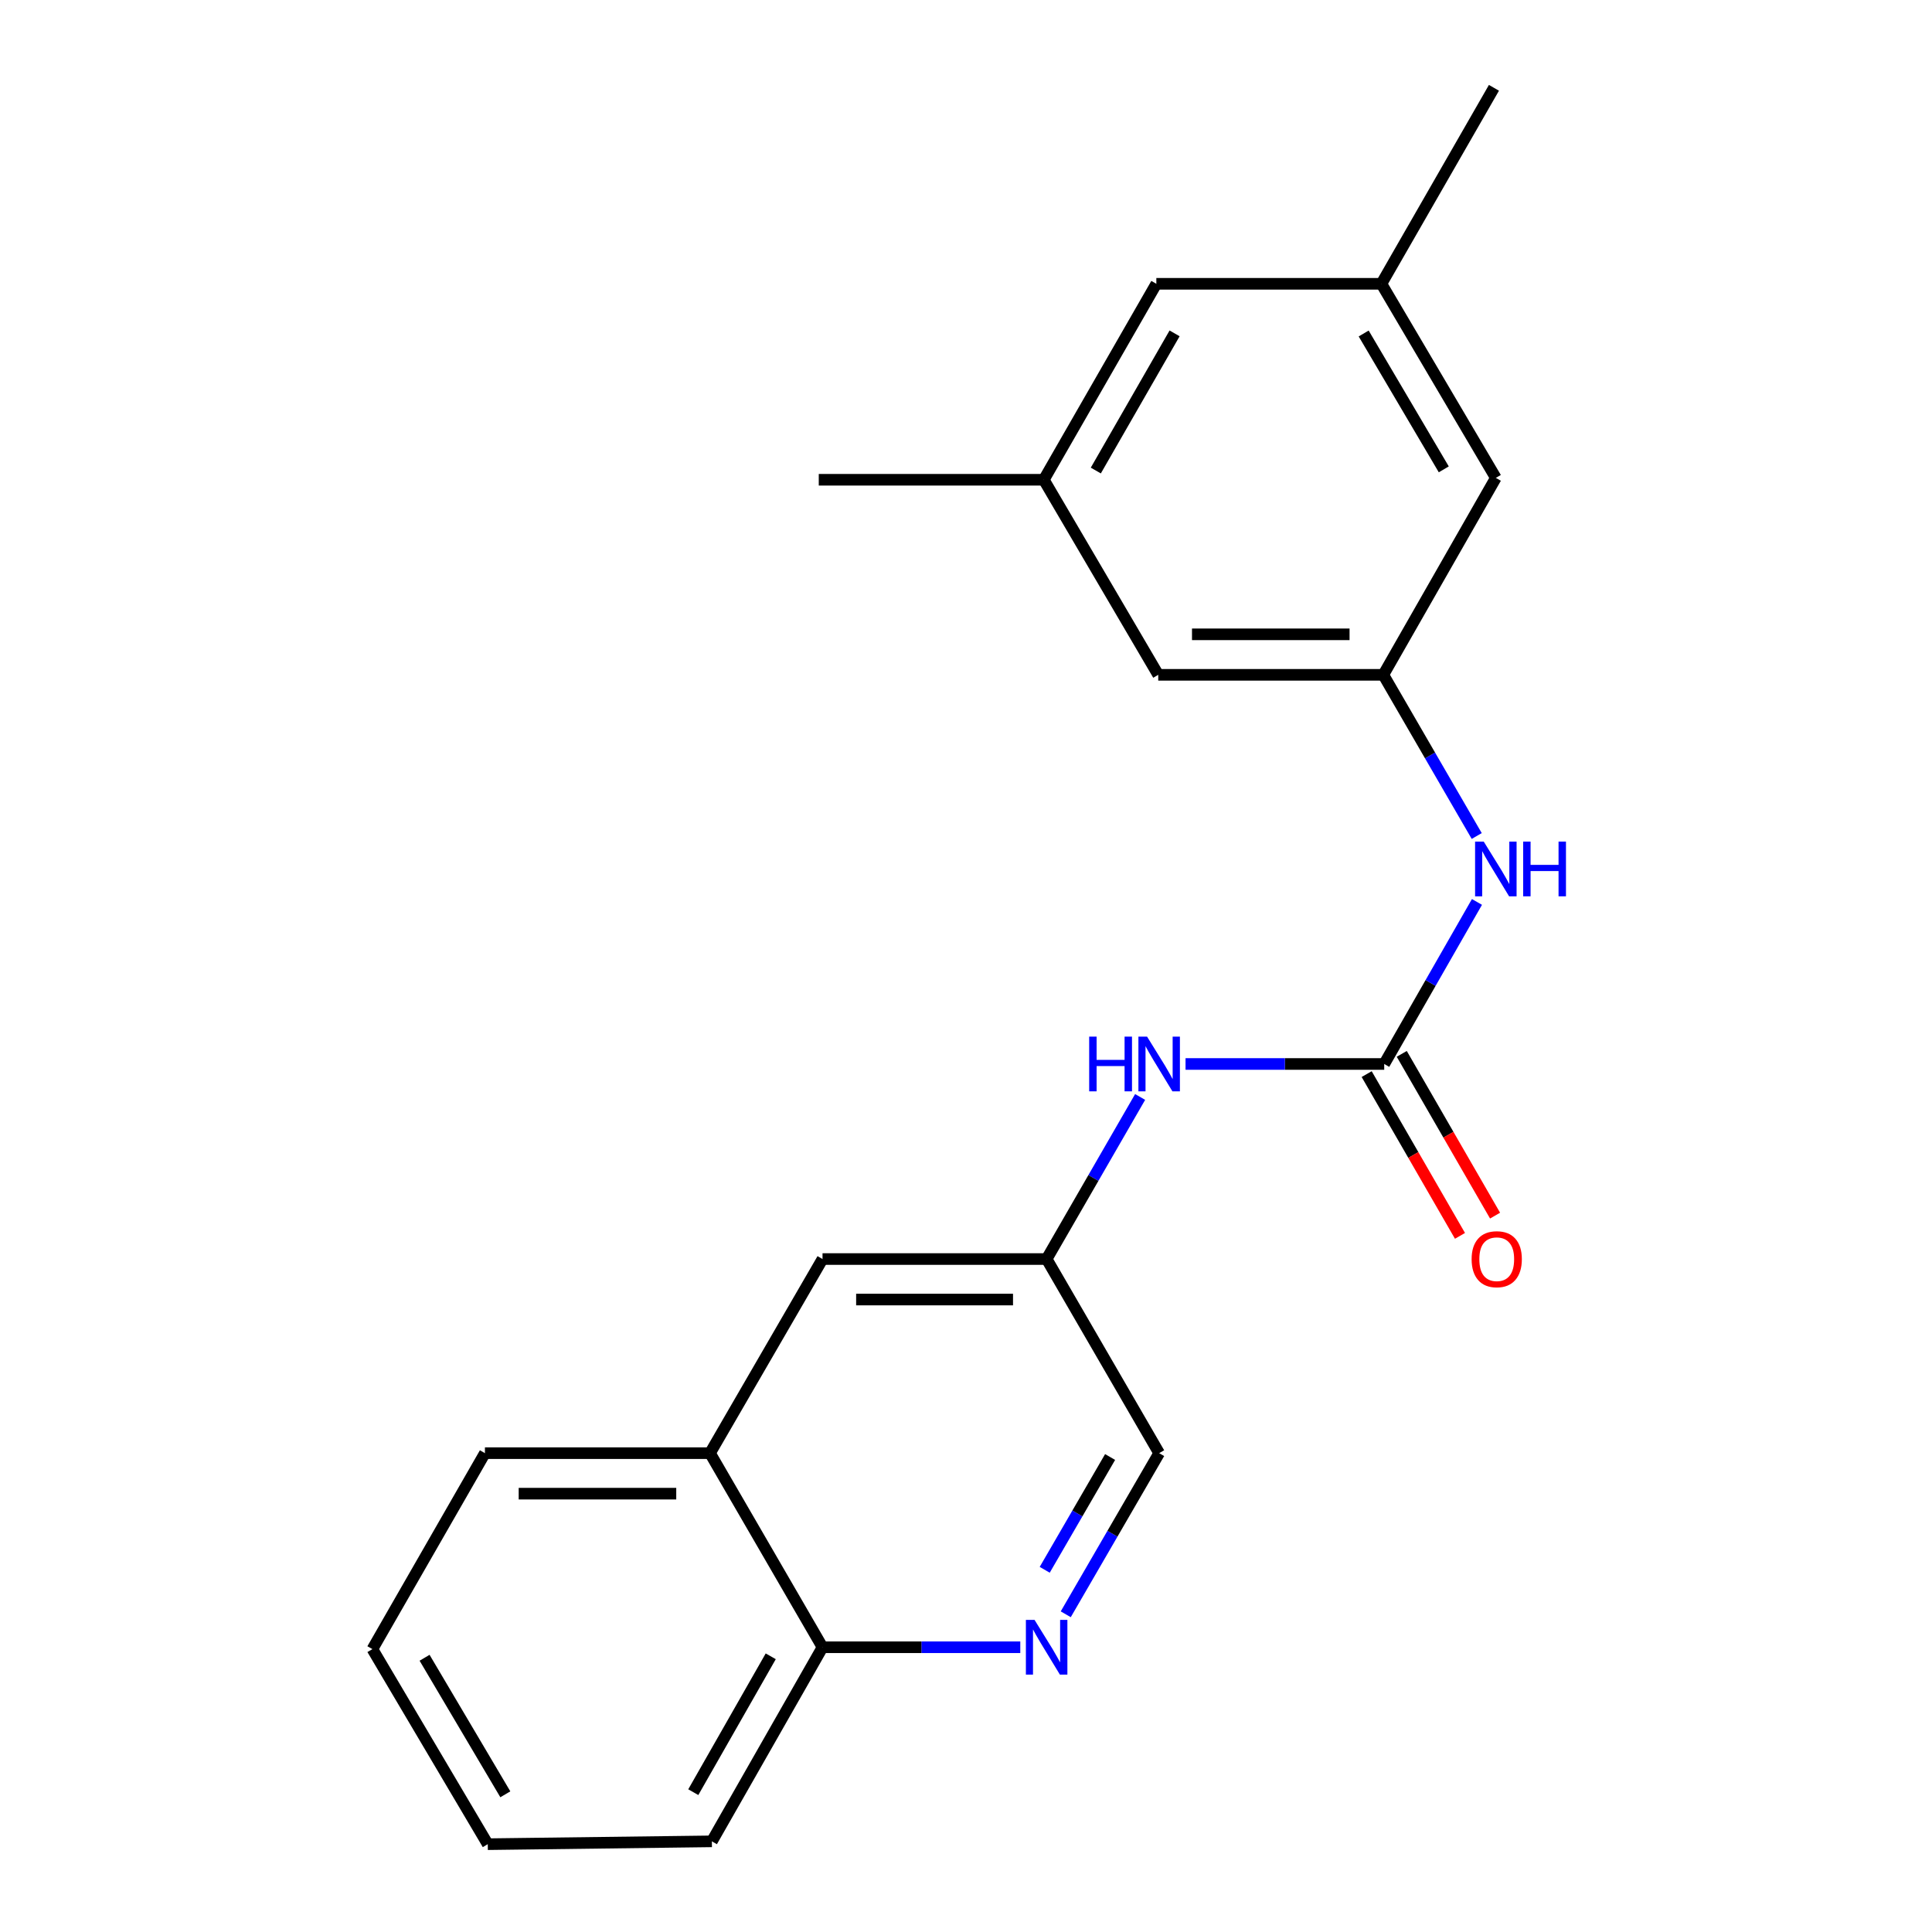 <?xml version='1.0' encoding='iso-8859-1'?>
<svg version='1.1' baseProfile='full'
              xmlns='http://www.w3.org/2000/svg'
                      xmlns:rdkit='http://www.rdkit.org/xml'
                      xmlns:xlink='http://www.w3.org/1999/xlink'
                  xml:space='preserve'
width='1000px' height='1000px' viewBox='0 0 1000 1000'>
<!-- END OF HEADER -->
<rect style='opacity:1.0;fill:#FFFFFF;stroke:none' width='1000' height='1000' x='0' y='0'> </rect>
<path class='bond-1' d='M 716.469,550.715 L 740.471,508.778' style='fill:none;fill-rule:evenodd;stroke:#000000;stroke-width:6px;stroke-linecap:butt;stroke-linejoin:miter;stroke-opacity:1' />
<path class='bond-1' d='M 740.471,508.778 L 764.473,466.842' style='fill:none;fill-rule:evenodd;stroke:#0000FF;stroke-width:6px;stroke-linecap:butt;stroke-linejoin:miter;stroke-opacity:1' />
<path class='bond-2' d='M 716.469,550.715 L 665.05,550.715' style='fill:none;fill-rule:evenodd;stroke:#000000;stroke-width:6px;stroke-linecap:butt;stroke-linejoin:miter;stroke-opacity:1' />
<path class='bond-2' d='M 665.05,550.715 L 613.631,550.715' style='fill:none;fill-rule:evenodd;stroke:#0000FF;stroke-width:6px;stroke-linecap:butt;stroke-linejoin:miter;stroke-opacity:1' />
<path class='bond-5' d='M 707.388,555.953 L 731.537,597.818' style='fill:none;fill-rule:evenodd;stroke:#000000;stroke-width:6px;stroke-linecap:butt;stroke-linejoin:miter;stroke-opacity:1' />
<path class='bond-5' d='M 731.537,597.818 L 755.686,639.682' style='fill:none;fill-rule:evenodd;stroke:#FF0000;stroke-width:6px;stroke-linecap:butt;stroke-linejoin:miter;stroke-opacity:1' />
<path class='bond-5' d='M 725.549,545.477 L 749.698,587.341' style='fill:none;fill-rule:evenodd;stroke:#000000;stroke-width:6px;stroke-linecap:butt;stroke-linejoin:miter;stroke-opacity:1' />
<path class='bond-5' d='M 749.698,587.341 L 773.847,629.206' style='fill:none;fill-rule:evenodd;stroke:#FF0000;stroke-width:6px;stroke-linecap:butt;stroke-linejoin:miter;stroke-opacity:1' />
<path class='bond-0' d='M 551.631,835.552 L 575.805,793.852' style='fill:none;fill-rule:evenodd;stroke:#0000FF;stroke-width:6px;stroke-linecap:butt;stroke-linejoin:miter;stroke-opacity:1' />
<path class='bond-0' d='M 575.805,793.852 L 599.978,752.153' style='fill:none;fill-rule:evenodd;stroke:#000000;stroke-width:6px;stroke-linecap:butt;stroke-linejoin:miter;stroke-opacity:1' />
<path class='bond-0' d='M 540.744,812.527 L 557.666,783.337' style='fill:none;fill-rule:evenodd;stroke:#0000FF;stroke-width:6px;stroke-linecap:butt;stroke-linejoin:miter;stroke-opacity:1' />
<path class='bond-0' d='M 557.666,783.337 L 574.588,754.147' style='fill:none;fill-rule:evenodd;stroke:#000000;stroke-width:6px;stroke-linecap:butt;stroke-linejoin:miter;stroke-opacity:1' />
<path class='bond-7' d='M 528.099,852.615 L 476.919,852.615' style='fill:none;fill-rule:evenodd;stroke:#0000FF;stroke-width:6px;stroke-linecap:butt;stroke-linejoin:miter;stroke-opacity:1' />
<path class='bond-7' d='M 476.919,852.615 L 425.738,852.615' style='fill:none;fill-rule:evenodd;stroke:#000000;stroke-width:6px;stroke-linecap:butt;stroke-linejoin:miter;stroke-opacity:1' />
<path class='bond-3' d='M 764.352,432.711 L 740.177,391' style='fill:none;fill-rule:evenodd;stroke:#0000FF;stroke-width:6px;stroke-linecap:butt;stroke-linejoin:miter;stroke-opacity:1' />
<path class='bond-3' d='M 740.177,391 L 716.003,349.289' style='fill:none;fill-rule:evenodd;stroke:#000000;stroke-width:6px;stroke-linecap:butt;stroke-linejoin:miter;stroke-opacity:1' />
<path class='bond-4' d='M 590.13,567.789 L 565.934,609.733' style='fill:none;fill-rule:evenodd;stroke:#0000FF;stroke-width:6px;stroke-linecap:butt;stroke-linejoin:miter;stroke-opacity:1' />
<path class='bond-4' d='M 565.934,609.733 L 541.739,651.678' style='fill:none;fill-rule:evenodd;stroke:#000000;stroke-width:6px;stroke-linecap:butt;stroke-linejoin:miter;stroke-opacity:1' />
<path class='bond-12' d='M 716.003,349.289 L 774.242,247.358' style='fill:none;fill-rule:evenodd;stroke:#000000;stroke-width:6px;stroke-linecap:butt;stroke-linejoin:miter;stroke-opacity:1' />
<path class='bond-13' d='M 716.003,349.289 L 599.501,349.289' style='fill:none;fill-rule:evenodd;stroke:#000000;stroke-width:6px;stroke-linecap:butt;stroke-linejoin:miter;stroke-opacity:1' />
<path class='bond-13' d='M 698.527,328.322 L 616.976,328.322' style='fill:none;fill-rule:evenodd;stroke:#000000;stroke-width:6px;stroke-linecap:butt;stroke-linejoin:miter;stroke-opacity:1' />
<path class='bond-8' d='M 541.739,651.678 L 425.738,651.678' style='fill:none;fill-rule:evenodd;stroke:#000000;stroke-width:6px;stroke-linecap:butt;stroke-linejoin:miter;stroke-opacity:1' />
<path class='bond-8' d='M 524.339,672.644 L 443.138,672.644' style='fill:none;fill-rule:evenodd;stroke:#000000;stroke-width:6px;stroke-linecap:butt;stroke-linejoin:miter;stroke-opacity:1' />
<path class='bond-9' d='M 541.739,651.678 L 599.978,752.153' style='fill:none;fill-rule:evenodd;stroke:#000000;stroke-width:6px;stroke-linecap:butt;stroke-linejoin:miter;stroke-opacity:1' />
<path class='bond-6' d='M 367.499,752.153 L 425.738,651.678' style='fill:none;fill-rule:evenodd;stroke:#000000;stroke-width:6px;stroke-linecap:butt;stroke-linejoin:miter;stroke-opacity:1' />
<path class='bond-15' d='M 367.499,752.153 L 250.997,752.153' style='fill:none;fill-rule:evenodd;stroke:#000000;stroke-width:6px;stroke-linecap:butt;stroke-linejoin:miter;stroke-opacity:1' />
<path class='bond-15' d='M 350.024,773.119 L 268.473,773.119' style='fill:none;fill-rule:evenodd;stroke:#000000;stroke-width:6px;stroke-linecap:butt;stroke-linejoin:miter;stroke-opacity:1' />
<path class='bond-21' d='M 367.499,752.153 L 425.738,852.615' style='fill:none;fill-rule:evenodd;stroke:#000000;stroke-width:6px;stroke-linecap:butt;stroke-linejoin:miter;stroke-opacity:1' />
<path class='bond-18' d='M 425.738,852.615 L 368.466,953.078' style='fill:none;fill-rule:evenodd;stroke:#000000;stroke-width:6px;stroke-linecap:butt;stroke-linejoin:miter;stroke-opacity:1' />
<path class='bond-18' d='M 398.933,857.301 L 358.843,927.625' style='fill:none;fill-rule:evenodd;stroke:#000000;stroke-width:6px;stroke-linecap:butt;stroke-linejoin:miter;stroke-opacity:1' />
<path class='bond-10' d='M 715.013,146.896 L 774.242,247.358' style='fill:none;fill-rule:evenodd;stroke:#000000;stroke-width:6px;stroke-linecap:butt;stroke-linejoin:miter;stroke-opacity:1' />
<path class='bond-10' d='M 705.836,172.613 L 747.297,242.937' style='fill:none;fill-rule:evenodd;stroke:#000000;stroke-width:6px;stroke-linecap:butt;stroke-linejoin:miter;stroke-opacity:1' />
<path class='bond-16' d='M 715.013,146.896 L 773.263,45.455' style='fill:none;fill-rule:evenodd;stroke:#000000;stroke-width:6px;stroke-linecap:butt;stroke-linejoin:miter;stroke-opacity:1' />
<path class='bond-22' d='M 715.013,146.896 L 598.522,146.896' style='fill:none;fill-rule:evenodd;stroke:#000000;stroke-width:6px;stroke-linecap:butt;stroke-linejoin:miter;stroke-opacity:1' />
<path class='bond-11' d='M 540.272,248.325 L 599.501,349.289' style='fill:none;fill-rule:evenodd;stroke:#000000;stroke-width:6px;stroke-linecap:butt;stroke-linejoin:miter;stroke-opacity:1' />
<path class='bond-14' d='M 540.272,248.325 L 598.522,146.896' style='fill:none;fill-rule:evenodd;stroke:#000000;stroke-width:6px;stroke-linecap:butt;stroke-linejoin:miter;stroke-opacity:1' />
<path class='bond-14' d='M 567.19,243.552 L 607.966,172.551' style='fill:none;fill-rule:evenodd;stroke:#000000;stroke-width:6px;stroke-linecap:butt;stroke-linejoin:miter;stroke-opacity:1' />
<path class='bond-17' d='M 540.272,248.325 L 423.793,248.325' style='fill:none;fill-rule:evenodd;stroke:#000000;stroke-width:6px;stroke-linecap:butt;stroke-linejoin:miter;stroke-opacity:1' />
<path class='bond-19' d='M 250.997,752.153 L 192.758,853.582' style='fill:none;fill-rule:evenodd;stroke:#000000;stroke-width:6px;stroke-linecap:butt;stroke-linejoin:miter;stroke-opacity:1' />
<path class='bond-20' d='M 368.466,953.078 L 252.465,954.545' style='fill:none;fill-rule:evenodd;stroke:#000000;stroke-width:6px;stroke-linecap:butt;stroke-linejoin:miter;stroke-opacity:1' />
<path class='bond-23' d='M 192.758,853.582 L 252.465,954.545' style='fill:none;fill-rule:evenodd;stroke:#000000;stroke-width:6px;stroke-linecap:butt;stroke-linejoin:miter;stroke-opacity:1' />
<path class='bond-23' d='M 219.761,858.054 L 261.556,928.729' style='fill:none;fill-rule:evenodd;stroke:#000000;stroke-width:6px;stroke-linecap:butt;stroke-linejoin:miter;stroke-opacity:1' />
<path  class='atom-1' d='M 535.479 838.455
L 544.759 853.455
Q 545.679 854.935, 547.159 857.615
Q 548.639 860.295, 548.719 860.455
L 548.719 838.455
L 552.479 838.455
L 552.479 866.775
L 548.599 866.775
L 538.639 850.375
Q 537.479 848.455, 536.239 846.255
Q 535.039 844.055, 534.679 843.375
L 534.679 866.775
L 530.999 866.775
L 530.999 838.455
L 535.479 838.455
' fill='#0000FF'/>
<path  class='atom-2' d='M 767.982 435.614
L 777.262 450.614
Q 778.182 452.094, 779.662 454.774
Q 781.142 457.454, 781.222 457.614
L 781.222 435.614
L 784.982 435.614
L 784.982 463.934
L 781.102 463.934
L 771.142 447.534
Q 769.982 445.614, 768.742 443.414
Q 767.542 441.214, 767.182 440.534
L 767.182 463.934
L 763.502 463.934
L 763.502 435.614
L 767.982 435.614
' fill='#0000FF'/>
<path  class='atom-2' d='M 788.382 435.614
L 792.222 435.614
L 792.222 447.654
L 806.702 447.654
L 806.702 435.614
L 810.542 435.614
L 810.542 463.934
L 806.702 463.934
L 806.702 450.854
L 792.222 450.854
L 792.222 463.934
L 788.382 463.934
L 788.382 435.614
' fill='#0000FF'/>
<path  class='atom-3' d='M 563.758 536.555
L 567.598 536.555
L 567.598 548.595
L 582.078 548.595
L 582.078 536.555
L 585.918 536.555
L 585.918 564.875
L 582.078 564.875
L 582.078 551.795
L 567.598 551.795
L 567.598 564.875
L 563.758 564.875
L 563.758 536.555
' fill='#0000FF'/>
<path  class='atom-3' d='M 593.718 536.555
L 602.998 551.555
Q 603.918 553.035, 605.398 555.715
Q 606.878 558.395, 606.958 558.555
L 606.958 536.555
L 610.718 536.555
L 610.718 564.875
L 606.838 564.875
L 596.878 548.475
Q 595.718 546.555, 594.478 544.355
Q 593.278 542.155, 592.918 541.475
L 592.918 564.875
L 589.238 564.875
L 589.238 536.555
L 593.718 536.555
' fill='#0000FF'/>
<path  class='atom-6' d='M 761.708 651.758
Q 761.708 644.958, 765.068 641.158
Q 768.428 637.358, 774.708 637.358
Q 780.988 637.358, 784.348 641.158
Q 787.708 644.958, 787.708 651.758
Q 787.708 658.638, 784.308 662.558
Q 780.908 666.438, 774.708 666.438
Q 768.468 666.438, 765.068 662.558
Q 761.708 658.678, 761.708 651.758
M 774.708 663.238
Q 779.028 663.238, 781.348 660.358
Q 783.708 657.438, 783.708 651.758
Q 783.708 646.198, 781.348 643.398
Q 779.028 640.558, 774.708 640.558
Q 770.388 640.558, 768.028 643.358
Q 765.708 646.158, 765.708 651.758
Q 765.708 657.478, 768.028 660.358
Q 770.388 663.238, 774.708 663.238
' fill='#FF0000'/>
</svg>
